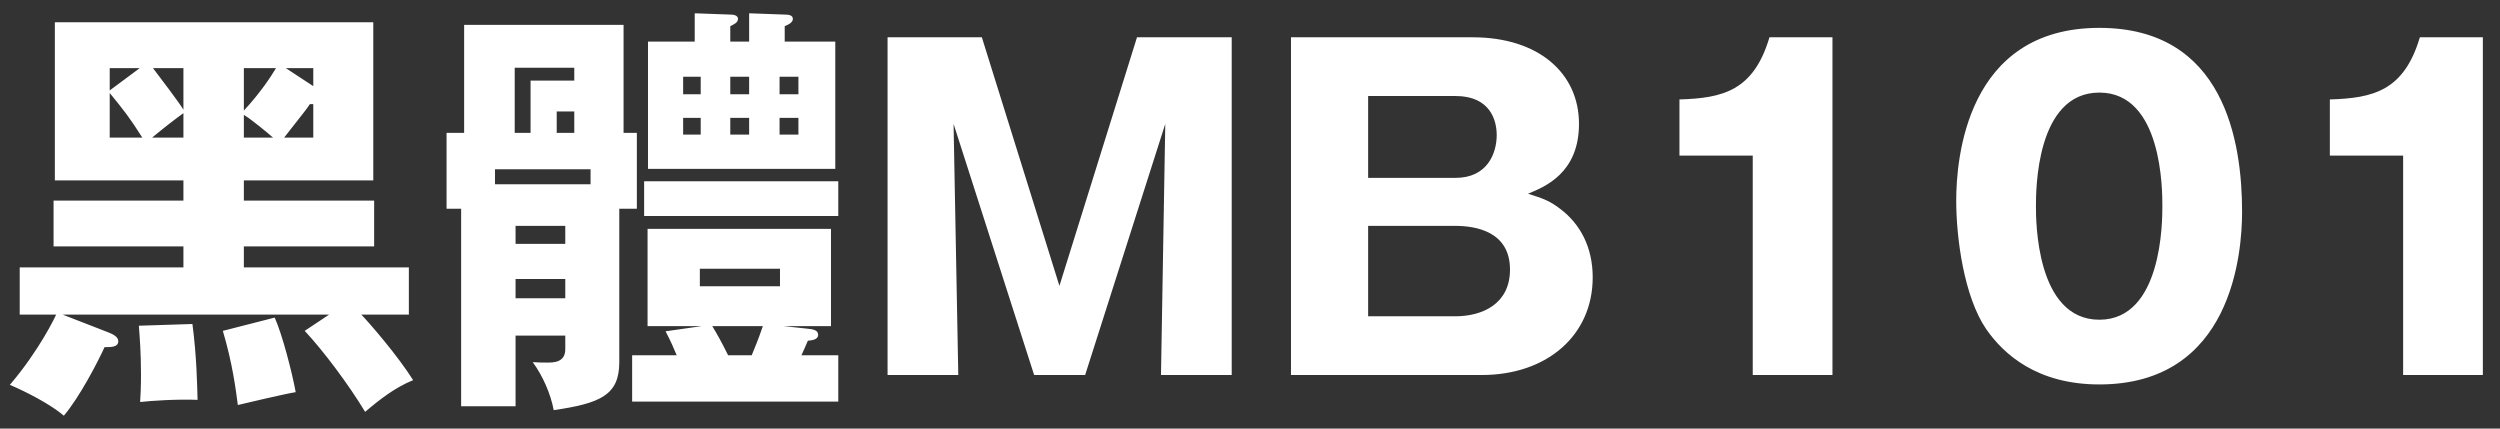 <svg fill="none" height="24" viewBox="0 0 140 24" width="140" xmlns="http://www.w3.org/2000/svg"><rect x="0" y="0" width="140" height="24" fill="#333333" stroke="none"/><path d="m13.656 10.104h7.248v-8.856h-17.832v8.856h7.2v1.128h-7.272v2.568h7.272v1.176h-9.168v2.64h2.04c-.048.12-.936 1.992-2.592 3.936.912.384 2.304 1.104 3.024 1.728.888-1.056 1.872-2.952 2.28-3.84.384 0 .768 0 .768-.336 0-.264-.36-.408-.528-.48l-2.592-1.008h14.928l-1.368.912c1.056 1.128 2.472 3.024 3.384 4.536.816-.696 1.68-1.368 2.688-1.776-.864-1.368-2.376-3.12-2.904-3.672h2.664v-2.64h-9.24v-1.176h7.296v-2.568h-7.296zm-3.384-6.288v2.328c-.192-.336-1.32-1.824-1.704-2.328zm5.184 0c-.288.48-.864 1.368-1.8 2.376v-2.376zm-6.936 3.888c.576-.48 1.344-1.08 1.752-1.368v1.368zm5.136 0v-1.272c.408.24 1.392 1.056 1.632 1.272zm-7.512-2.496c.768.936 1.128 1.392 1.824 2.496h-1.824zm0-.144v-1.248h1.68zm11.4.768v1.872h-1.632c1.08-1.392 1.224-1.536 1.44-1.872zm-1.536-2.016h1.536v1.008zm-8.232 14.424c.048.624.12 1.512.12 2.736 0 .696-.024 1.128-.048 1.536.6-.072 2.136-.168 3.216-.12-.024-.816-.048-2.424-.288-4.248zm4.704.288c.552 1.872.72 3.264.84 4.152.192-.048 2.736-.648 3.24-.72-.192-1.056-.744-3.216-1.176-4.176zm12.528-11.088v4.248h.816v11.064h3.048v-3.96h2.784v.768c0 .744-.672.744-1.008.744-.216 0-.456 0-.816-.024.552.744 1.008 1.776 1.176 2.688 2.616-.384 3.672-.84 3.672-2.688v-8.592h.984v-4.248h-.744v-6.048h-8.928v6.048zm2.712 2.04h5.352v.84h-5.352zm3.456-2.04v-1.2h.984v1.2zm-2.352 0v-3.648h3.336v.72h-2.448v2.928zm.048 6.216v-1.008h2.784v1.008zm0 3.048v-1.08h2.784v1.08zm18.072-6.552h-10.872v1.944h10.872zm-6.048-7.824v-.864c.192-.096.432-.192.432-.408 0-.216-.288-.24-.432-.24l-1.992-.072v1.584h-2.616v7.128h10.488v-7.128h-2.832v-.864c.24-.096.456-.216.456-.408 0-.216-.264-.24-.456-.24l-1.992-.072v1.584zm0 2.952v-.984h1.056v.984zm1.056 1.32v.936h-1.056v-.936zm-2.712 0v.936h-.984v-.936zm-.984-1.32v-.984h.984v.984zm5.4 0v-.984h1.056v.984zm1.056 1.32v.936h-1.056v-.936zm-.816 11.664h2.64v-5.448h-10.272v5.448h3.024l-2.016.288c.312.6.432.888.624 1.344h-2.496v2.592h11.544v-2.592h-2.064c.12-.264.24-.528.36-.816.216-.024.576-.048.576-.336 0-.264-.312-.312-.576-.336zm-3.12 1.632c-.432-.864-.6-1.152-.888-1.632h2.832c-.264.768-.408 1.104-.624 1.632zm2.904-4.848v.984h-4.488v-.984zm21.576-8.112-.24 14.064h3.96v-18.912h-5.304l-4.344 13.92-4.344-13.92h-5.28v18.912h3.96l-.264-14.064 4.512 14.064h2.856zm17.72 14.064c3.672 0 6.216-2.232 6.216-5.472 0-1.704-.72-3-1.8-3.816-.552-.432-.96-.6-1.824-.864.936-.384 2.856-1.152 2.856-3.912 0-2.832-2.256-4.848-5.952-4.848h-10.176v18.912zm-6.36-15.624h4.896c1.944 0 2.304 1.368 2.304 2.184 0 1.032-.528 2.4-2.304 2.4h-4.896zm0 7.272h4.872c1.2 0 3.072.336 3.072 2.448 0 1.92-1.536 2.616-3.072 2.616h-4.872zm26.002 8.352v-18.912h-3.528c-.888 3-2.616 3.408-5.04 3.48v3.144h4.104v12.288zm14.947-19.44c-7.464 0-8.016 7.368-8.016 9.672 0 2.088.432 5.376 1.68 7.2.984 1.416 2.856 3.096 6.336 3.096 7.44 0 7.992-7.368 7.992-9.672 0-3.912-.984-10.296-7.992-10.296zm0 3.624c3.528 0 3.528 5.472 3.528 6.36 0 .816 0 6.36-3.528 6.36-3.552 0-3.552-5.568-3.552-6.36 0-.864 0-6.36 3.552-6.36zm21.475 15.816v-18.912h-3.528c-.888 3-2.616 3.408-5.04 3.48v3.144h4.104v12.288z" fill="#fff"/></svg>